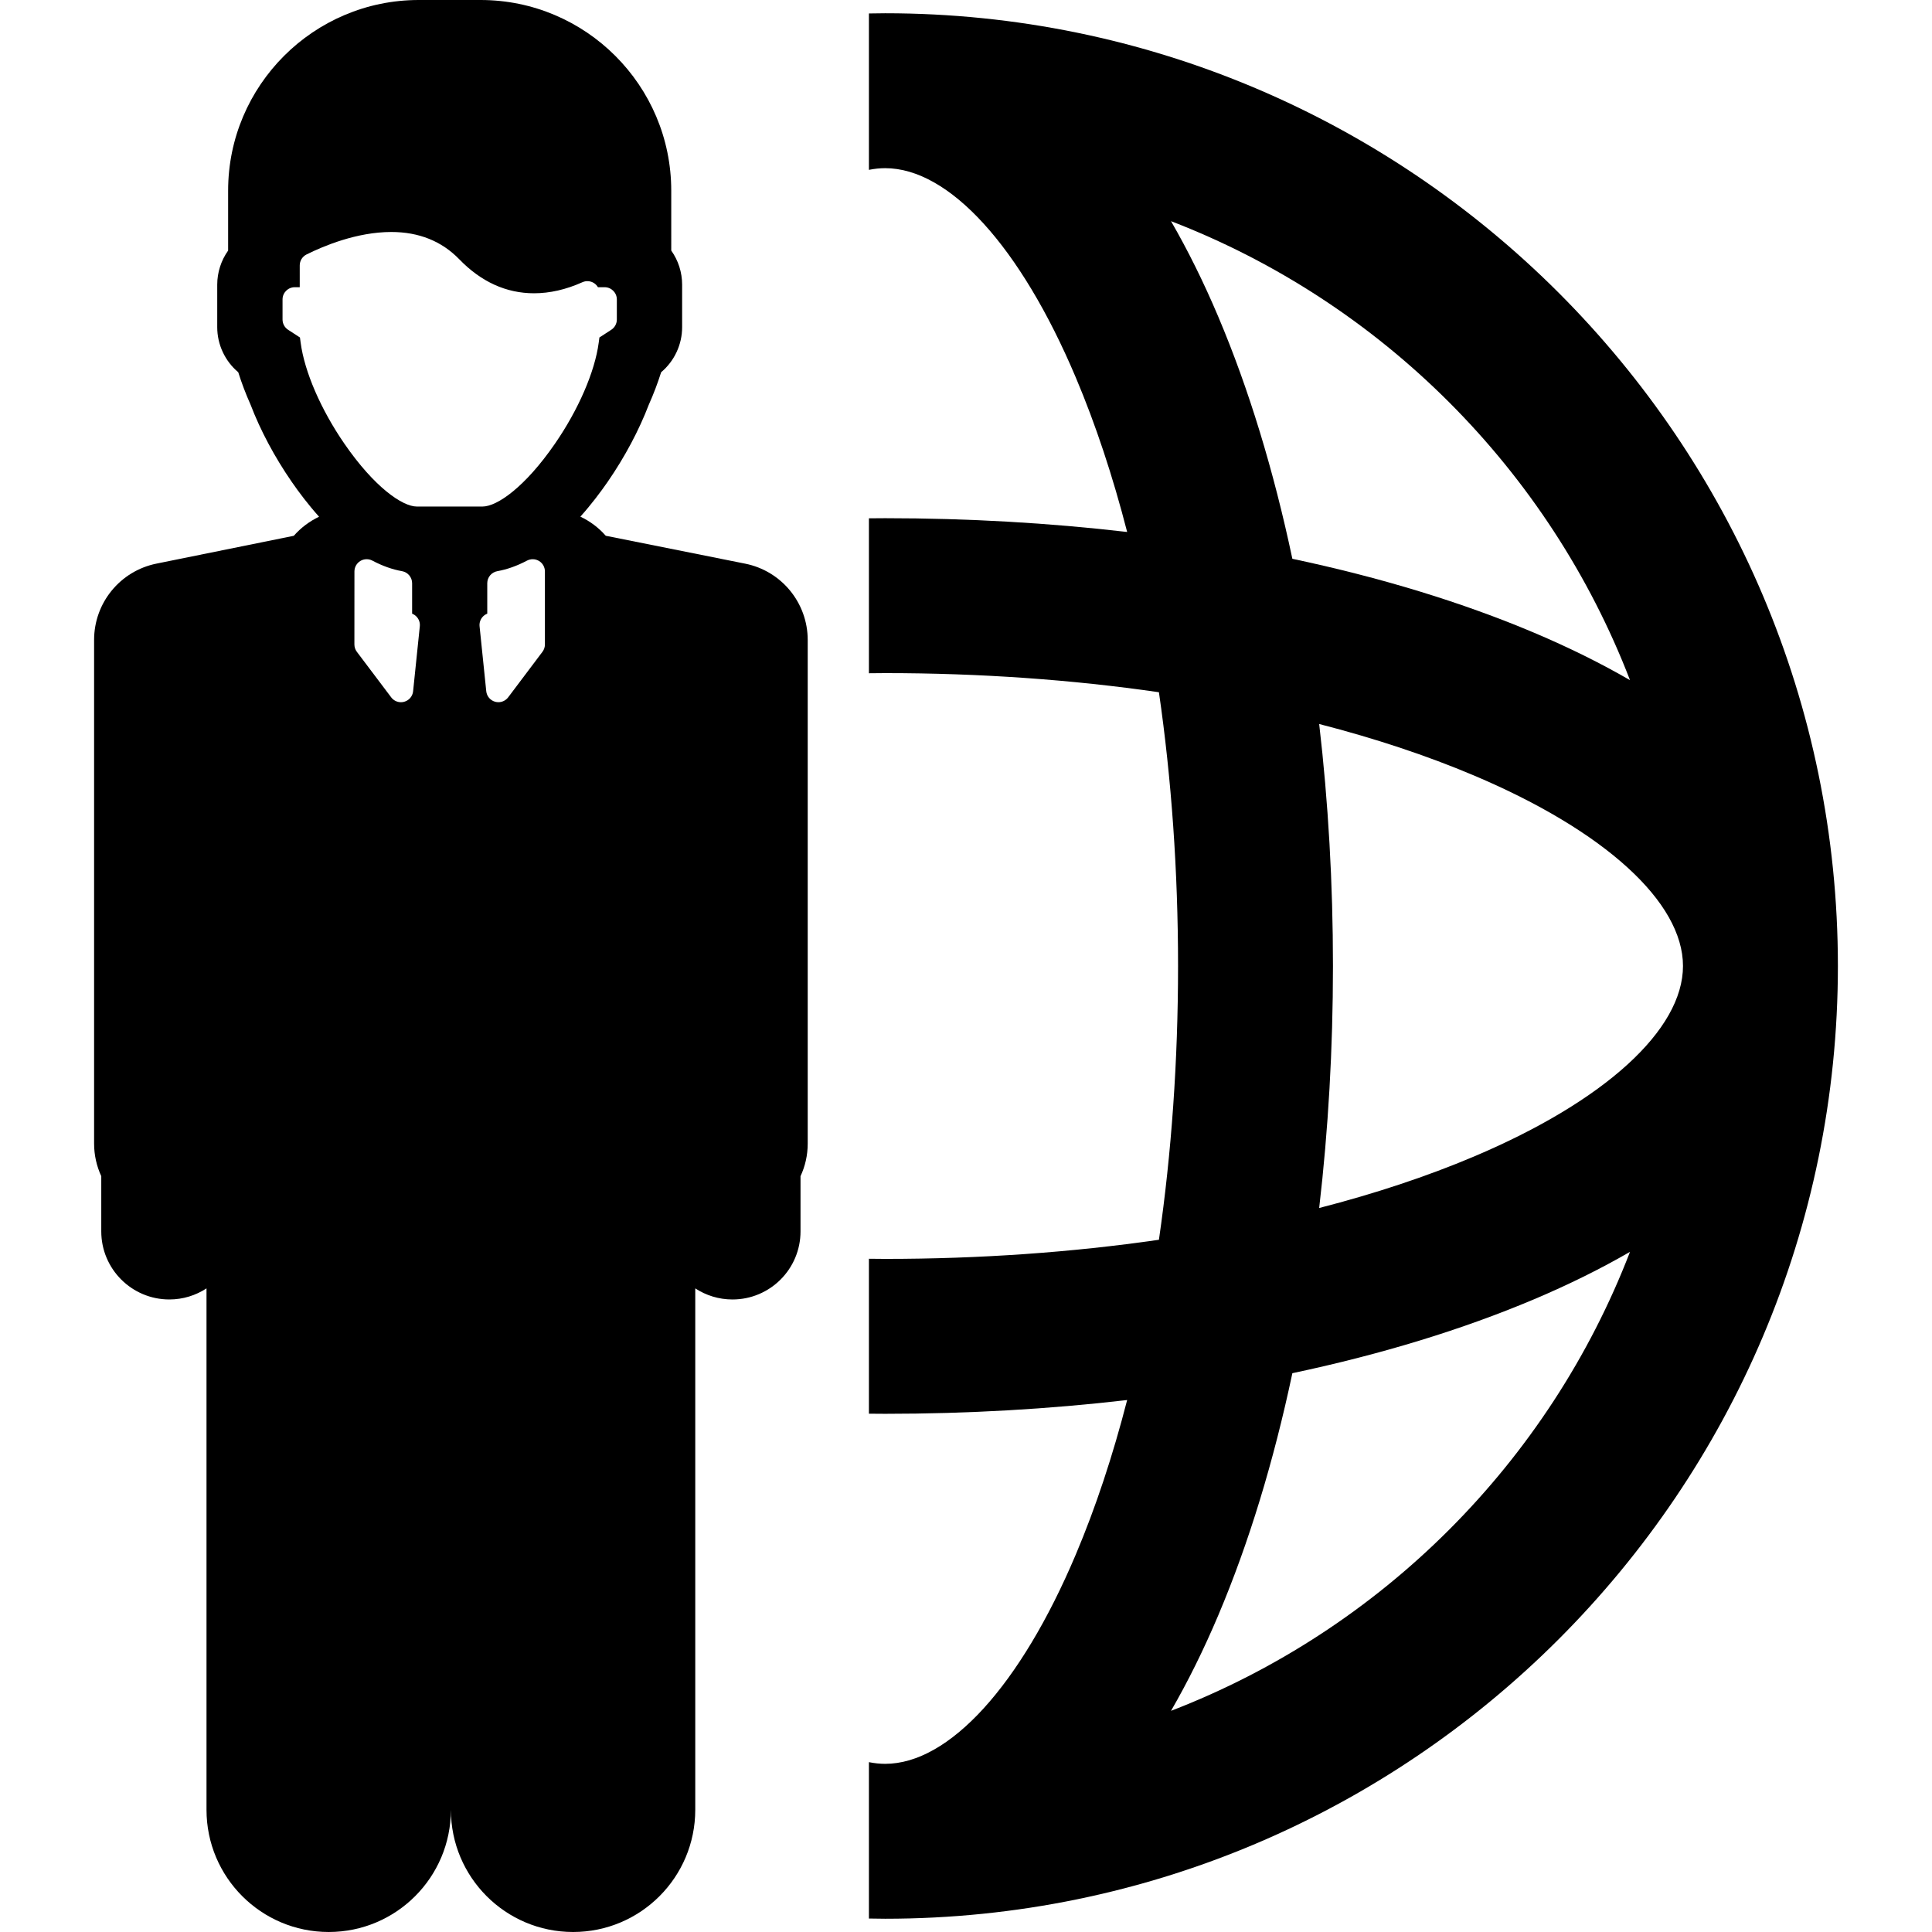 <?xml version="1.0" encoding="iso-8859-1"?>
<!-- Generator: Adobe Illustrator 18.0.0, SVG Export Plug-In . SVG Version: 6.00 Build 0)  -->
<!DOCTYPE svg PUBLIC "-//W3C//DTD SVG 1.1//EN" "http://www.w3.org/Graphics/SVG/1.1/DTD/svg11.dtd">
<svg version="1.1" id="Capa_1" xmlns="http://www.w3.org/2000/svg" xmlns:xlink="http://www.w3.org/1999/xlink" x="0px" y="0px"
	 viewBox="0 0 408.346 408.346" style="enable-background:new 0 0 408.346 408.346;" xml:space="preserve">
<g>
	<path d="M157.502,119.135l-29.472-5.896c-1.49-1.704-3.323-3.076-5.363-4.039c2.319-2.593,4.285-5.211,5.781-7.379
		c3.604-5.228,6.604-10.859,8.684-16.293c1.026-2.291,1.893-4.593,2.605-6.852c2.791-2.342,4.436-5.845,4.436-9.518v-8.996
		c0-2.586-0.807-5.107-2.299-7.204V40.293C141.873,18.075,123.797,0,101.576,0H88.512C66.295,0,48.217,18.075,48.217,40.293v12.669
		c-1.488,2.096-2.303,4.618-2.303,7.202v8.996c0,3.672,1.643,7.168,4.441,9.516c0.71,2.254,1.58,4.562,2.606,6.857
		c2.075,5.431,5.077,11.063,8.684,16.287c1.498,2.176,3.466,4.796,5.794,7.396c-2.033,0.965-3.854,2.335-5.341,4.03l-29.03,5.881
		c-7.666,1.552-13.179,8.29-13.179,16.119v106.456c0,2.463,0.546,4.802,1.516,6.896v11.667c0,7.943,6.44,14.389,14.388,14.389
		c2.898,0,5.598-0.866,7.855-2.342v110.204c0,14.266,11.565,25.829,25.832,25.829c14.258,0,25.822-11.564,25.822-25.829
		c0,14.266,11.559,25.829,25.83,25.829c14.26,0,25.818-11.564,25.818-25.829V272.313c2.264,1.476,4.961,2.342,7.861,2.342
		c7.949,0,14.385-6.446,14.385-14.389v-11.667c0.979-2.096,1.521-4.433,1.521-6.896V135.263
		C170.718,127.424,165.184,120.671,157.502,119.135z M87.313,146.105c-0.107,1.053-0.851,1.936-1.876,2.219
		c-0.229,0.066-0.46,0.095-0.692,0.095c-0.799,0-1.569-0.369-2.06-1.026l-7.262-9.629c-0.335-0.447-0.518-0.995-0.518-1.557
		l0.008-15.429c0.002-0.907,0.477-1.745,1.253-2.215c0.772-0.467,1.737-0.491,2.538-0.071c2.112,1.12,4.223,1.87,6.271,2.231
		c1.229,0.221,2.129,1.294,2.129,2.544v6.437c0.371,0.149,0.705,0.375,0.976,0.674c0.49,0.546,0.727,1.269,0.65,1.994
		L87.313,146.105z M115.173,136.21c0,0.56-0.18,1.107-0.519,1.553l-7.245,9.62c-0.498,0.658-1.265,1.033-2.062,1.033
		c-0.231,0-0.469-0.034-0.699-0.095c-1.022-0.286-1.766-1.167-1.873-2.225l-1.412-13.724c-0.076-0.725,0.159-1.448,0.648-1.994
		c0.268-0.3,0.604-0.525,0.977-0.674v-6.437c0-1.25,0.898-2.323,2.13-2.544c2.042-0.362,4.151-1.111,6.266-2.229
		c0.805-0.419,1.767-0.396,2.54,0.071c0.778,0.468,1.249,1.308,1.249,2.215V136.21z M117.28,93.801
		c-6.315,9.16-12.229,13.261-15.3,13.261H88.107c-3.067,0-8.986-4.102-15.302-13.261c-4.983-7.229-8.451-15.227-9.264-21.402
		L63.4,71.33l-2.506-1.627c-0.733-0.477-1.177-1.289-1.177-2.167v-4.248c0-1.428,1.157-2.584,2.585-2.584h1.051v-4.607
		c0-0.98,0.555-1.872,1.43-2.311c3.558-1.772,10.616-4.753,17.924-4.753c5.822,0,10.657,1.94,14.363,5.765
		c4.611,4.771,9.935,7.189,15.804,7.189c3.333,0,6.765-0.785,10.22-2.335c0.799-0.358,1.723-0.288,2.462,0.188
		c0.345,0.223,0.62,0.519,0.825,0.865h1.408c1.426,0,2.586,1.156,2.586,2.584v4.249c0,0.877-0.446,1.689-1.178,2.166l-2.504,1.627
		l-0.144,1.069C125.732,78.572,122.267,86.571,117.28,93.801z"/>
	<path d="M187.086,2.803c-1.147,0-2.289,0.024-3.432,0.043V35.9c1.152-0.23,2.298-0.356,3.432-0.356
		c13.51,0,28.565,16.521,40.273,44.194c4.211,9.951,7.846,20.93,10.875,32.701c-16.49-1.919-33.655-2.912-51.148-2.912
		c-1.146,0-2.288,0.016-3.432,0.024v32.746c1.145-0.009,2.283-0.03,3.432-0.03c20.051,0,39.542,1.387,57.863,4.043
		c2.656,18.321,4.043,37.812,4.043,57.863s-1.387,39.542-4.043,57.863c-18.321,2.656-37.813,4.043-57.863,4.043
		c-1.148,0-2.287-0.021-3.432-0.03v32.746c1.144,0.009,2.285,0.024,3.432,0.024c17.493,0,34.658-0.993,51.148-2.912
		c-3.029,11.771-6.664,22.75-10.875,32.701c-11.708,27.673-26.764,44.194-40.273,44.194c-1.134,0-2.279-0.126-3.432-0.356v33.052
		c1.143,0.019,2.284,0.044,3.432,0.044c111.036,0,201.37-90.334,201.37-201.37S298.122,2.803,187.086,2.803z M247.505,46.744
		c44.458,17.121,79.89,52.552,97.011,97.01c-6.148-3.553-12.893-6.9-20.236-10.007c-15.239-6.448-32.494-11.696-51.127-15.641
		c-3.944-18.632-9.192-35.888-15.641-51.126C254.405,59.638,251.059,52.893,247.505,46.744z M247.505,361.602
		c3.554-6.148,6.9-12.893,10.007-20.236c6.448-15.239,11.696-32.494,15.641-51.127c18.633-3.944,35.888-9.193,51.126-15.641
		c7.343-3.107,14.089-6.454,20.237-10.008C327.395,309.049,291.963,344.481,247.505,361.602z M311.522,244.447
		c-9.951,4.211-20.93,7.845-32.701,10.875c1.919-16.49,2.912-33.655,2.912-51.148s-0.993-34.658-2.912-51.148
		c11.771,3.03,22.75,6.664,32.7,10.875c27.673,11.708,44.194,26.764,44.194,40.273C355.715,217.682,339.193,232.738,311.522,244.447
		z"/>
</g>
<g>
</g>
<g>
</g>
<g>
</g>
<g>
</g>
<g>
</g>
<g>
</g>
<g>
</g>
<g>
</g>
<g>
</g>
<g>
</g>
<g>
</g>
<g>
</g>
<g>
</g>
<g>
</g>
<g>
</g>
</svg>
